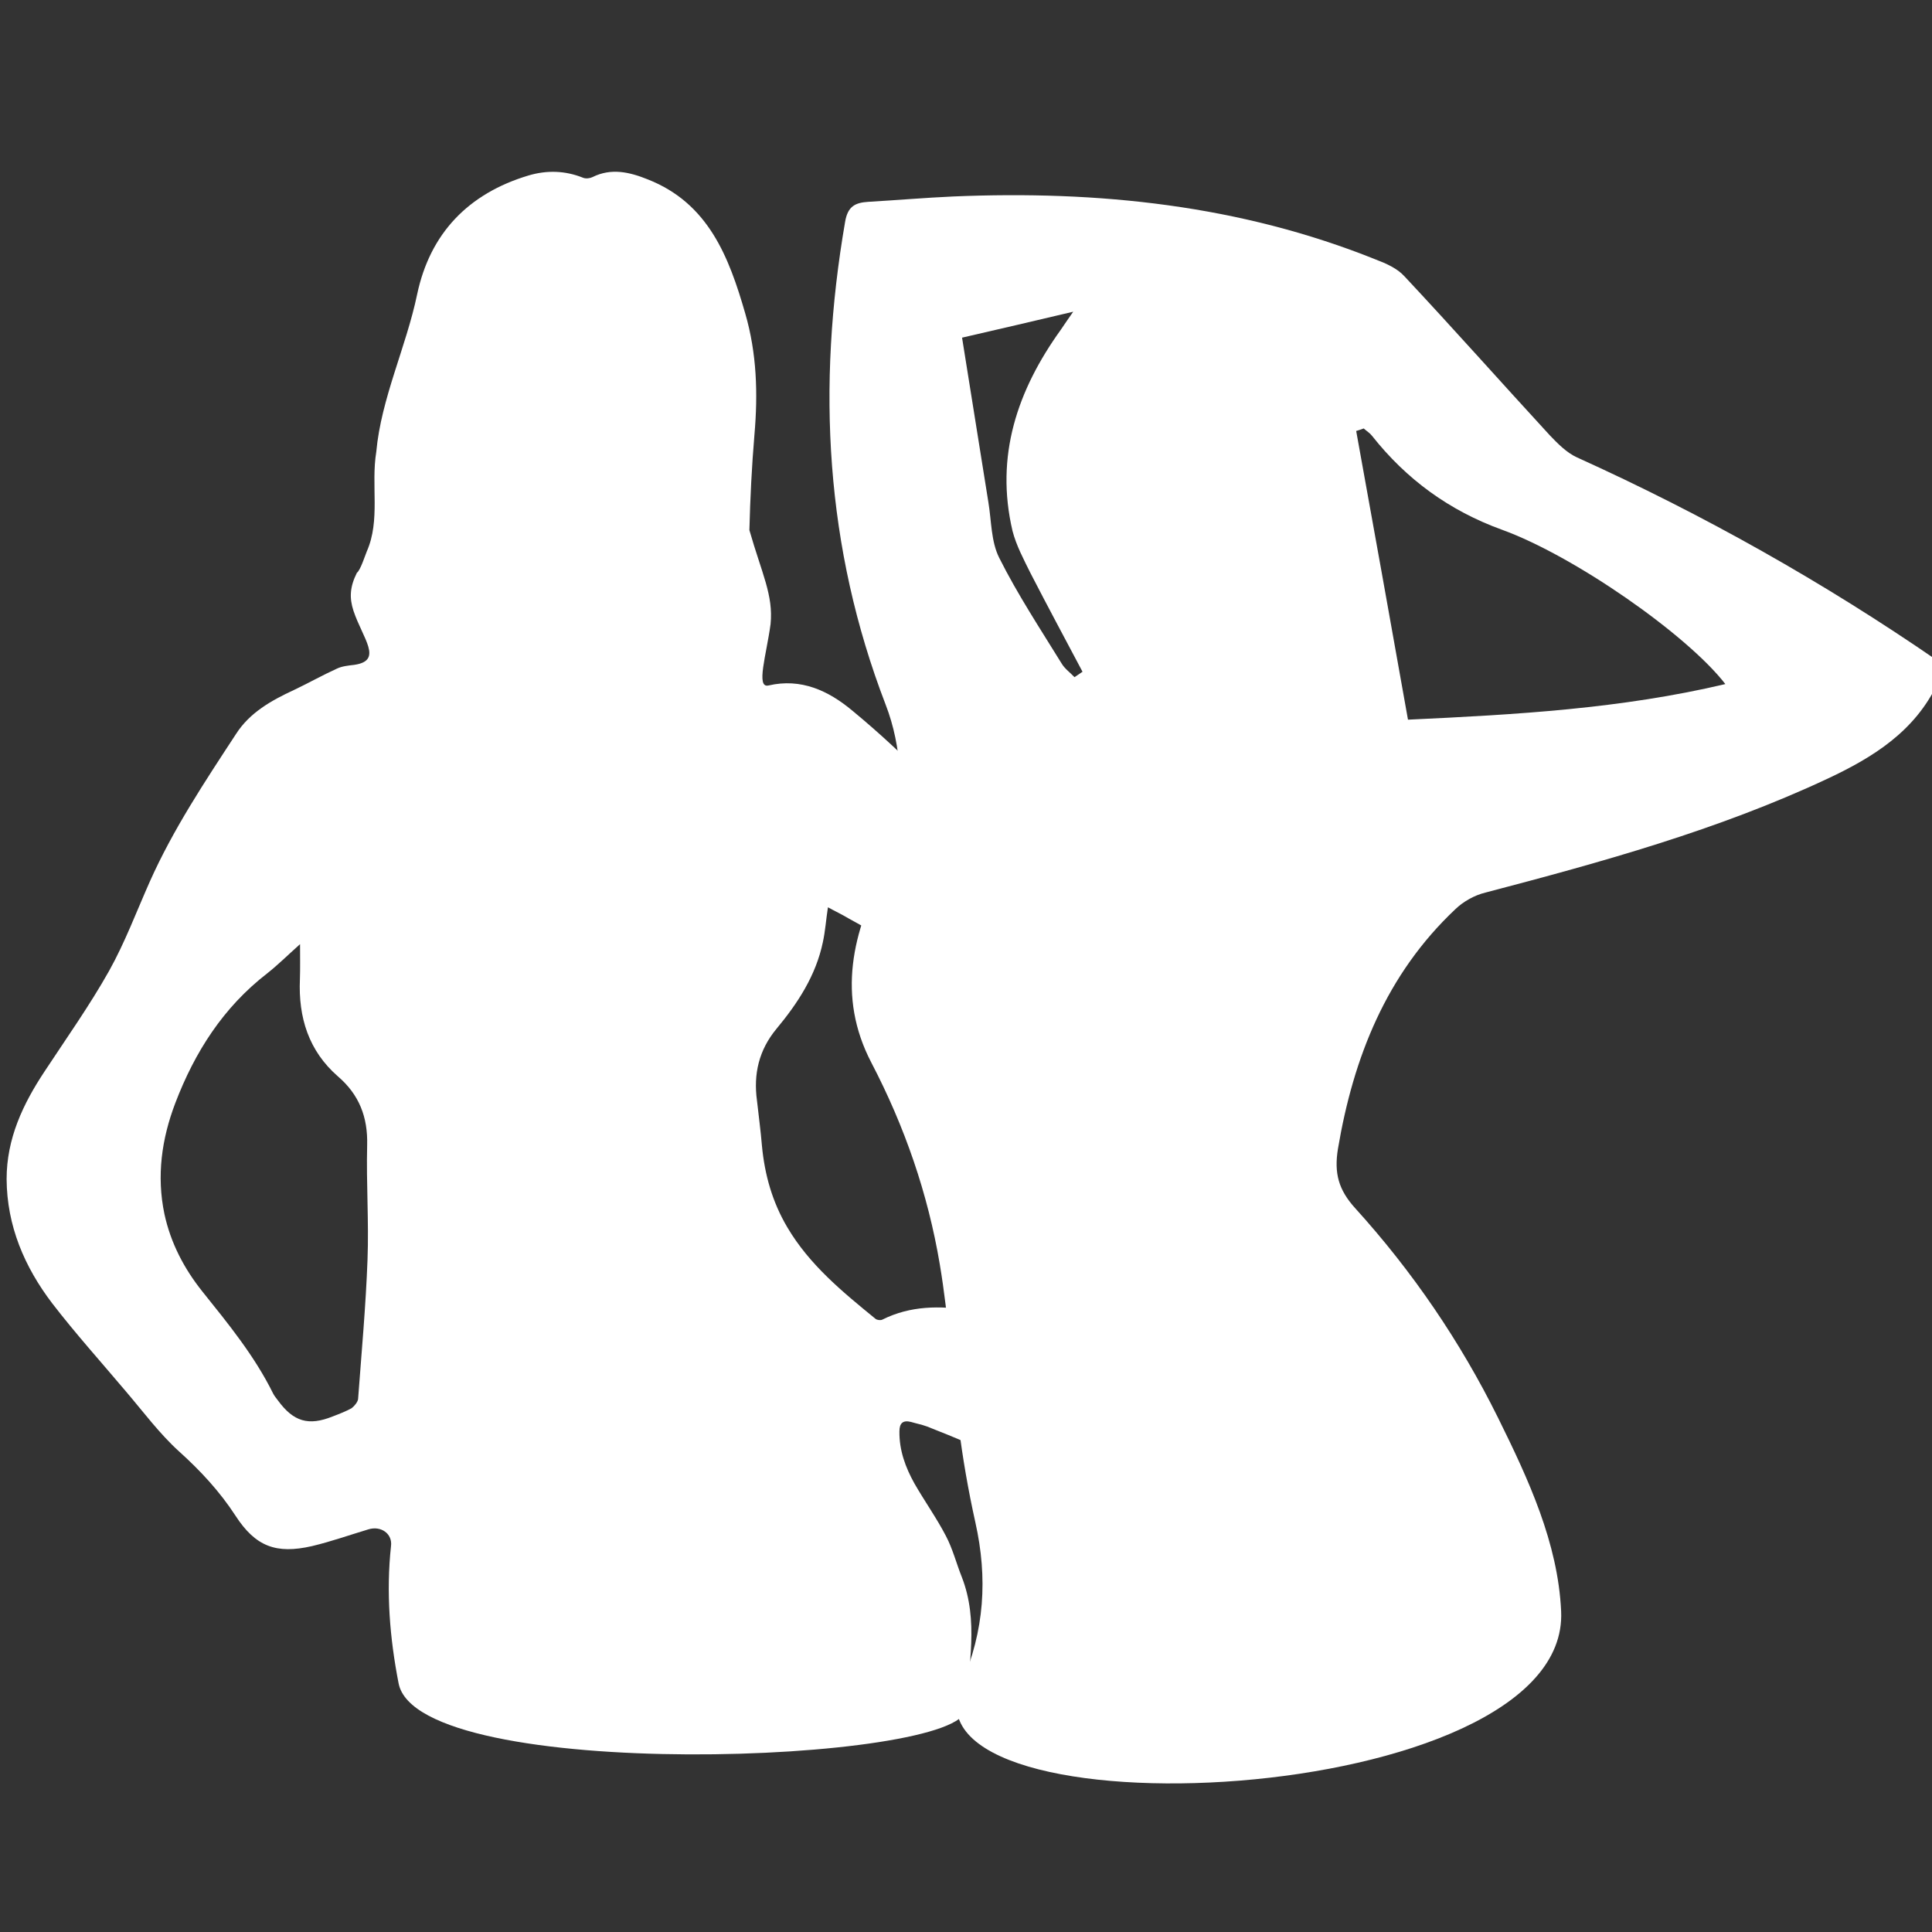<?xml version="1.0" encoding="utf-8"?>
<!-- Generator: Adobe Illustrator 16.0.0, SVG Export Plug-In . SVG Version: 6.00 Build 0)  -->
<!DOCTYPE svg PUBLIC "-//W3C//DTD SVG 1.1//EN" "http://www.w3.org/Graphics/SVG/1.1/DTD/svg11.dtd">
<svg version="1.1" id="Layer_1" xmlns="http://www.w3.org/2000/svg" xmlns:xlink="http://www.w3.org/1999/xlink" x="0px" y="0px"
	 width="26px" height="26px" viewBox="0 0 26 26" enable-background="new 0 0 26 26" xml:space="preserve">
<rect x="0" y="0" width="26" height="26" fill="#333333" stroke="none"/>
<g>
	<path fill="#FFFFFF" d="M5.364,22.653c-0.119-0.611-0.169-1.225-0.102-1.846c0.022-0.167-0.135-0.277-0.303-0.226
		c-0.253,0.076-0.504,0.165-0.761,0.226c-0.482,0.11-0.759,0.006-1.028-0.408c-0.211-0.325-0.471-0.606-0.762-0.868
		C2.145,19.292,1.929,19,1.697,18.728c-0.333-0.395-0.679-0.779-0.994-1.188c-0.374-0.491-0.61-1.043-0.614-1.672
		c0-0.545,0.219-1.009,0.512-1.451c0.295-0.448,0.605-0.885,0.867-1.351c0.215-0.385,0.37-0.802,0.549-1.204
		c0.313-0.702,0.739-1.342,1.159-1.984c0.185-0.289,0.475-0.451,0.781-0.593c0.19-0.09,0.381-0.198,0.575-0.286
		c0.07-0.034,0.154-0.042,0.238-0.052c0.389-0.058,0.113-0.35-0.013-0.727C4.7,8.045,4.708,7.898,4.803,7.708
		c0.046-0.031,0.111-0.234,0.133-0.287C5.122,7,4.99,6.53,5.064,6.079c0.065-0.717,0.403-1.412,0.55-2.119
		c0.173-0.818,0.687-1.355,1.497-1.598C7.36,2.288,7.606,2.295,7.849,2.393c0.038,0.014,0.091,0.007,0.125-0.01
		c0.252-0.125,0.497-0.068,0.743,0.031c0.817,0.321,1.093,1.044,1.312,1.804c0.156,0.536,0.172,1.081,0.124,1.632
		c-0.036,0.426-0.057,0.853-0.068,1.284c0.168,0.587,0.324,0.875,0.285,1.265c-0.055,0.411-0.201,0.866-0.028,0.826
		c0.438-0.102,0.806,0.07,1.124,0.335c0.38,0.313,0.742,0.652,1.085,1.006c0.521,0.536,1.098,0.989,1.708,1.411
		c0.573,0.396,1.107,0.842,1.642,1.28c0.273,0.227,0.481,0.516,0.646,0.838c0.205,0.403,0.201,0.804-0.01,1.2
		c-0.071,0.135-0.141,0.272-0.239,0.396c-0.384,0.479-0.649,1.024-0.884,1.591c-0.301,0.708-0.708,1.352-1.231,1.915
		c-0.316,0.337-0.703,0.438-1.145,0.232c-0.184-0.083-0.375-0.157-0.563-0.232c-0.071-0.026-0.141-0.039-0.215-0.061
		c-0.108-0.027-0.156,0.015-0.156,0.128c-0.003,0.255,0.082,0.485,0.202,0.7c0.137,0.239,0.299,0.466,0.423,0.705
		c0.094,0.178,0.141,0.371,0.215,0.555c0.228,0.586,0.091,1.186,0.055,1.775C12.957,23.732,5.625,24.01,5.364,22.653z M11.142,12.21
		c-0.026,0.169-0.036,0.321-0.068,0.468c-0.094,0.451-0.339,0.824-0.625,1.168c-0.236,0.285-0.311,0.607-0.262,0.965
		c0.023,0.205,0.05,0.407,0.067,0.61c0.037,0.39,0.14,0.755,0.341,1.095c0.299,0.507,0.743,0.869,1.187,1.232
		c0.021,0.018,0.071,0.023,0.094,0.01c0.377-0.188,0.773-0.188,1.174-0.126c0.097,0.014,0.154-0.006,0.198-0.081
		c0.411-0.67,0.827-1.334,1.141-2.058c0.241-0.558,0.155-0.986-0.287-1.405c-0.181-0.181-0.385-0.34-0.591-0.491
		c-0.653-0.484-1.386-0.841-2.087-1.235C11.329,12.305,11.234,12.261,11.142,12.21z M4.038,12.706
		c-0.169,0.151-0.3,0.281-0.443,0.394c-0.592,0.458-0.974,1.059-1.236,1.745c-0.183,0.481-0.254,0.979-0.146,1.494
		c0.084,0.388,0.264,0.733,0.51,1.041c0.351,0.438,0.703,0.867,0.954,1.376c0.017,0.032,0.041,0.061,0.063,0.09
		c0.209,0.286,0.411,0.347,0.737,0.216c0.089-0.034,0.177-0.068,0.255-0.111c0.039-0.03,0.082-0.084,0.087-0.123
		c0.046-0.624,0.104-1.25,0.127-1.879c0.019-0.512-0.018-1.023-0.005-1.538c0.01-0.377-0.107-0.68-0.394-0.926
		c-0.394-0.344-0.533-0.793-0.511-1.305C4.041,13.036,4.038,12.889,4.038,12.706z"/>
</g>
<g>
	<path fill="#FFFFFF" d="M12.934,22.673c0.317-0.73,0.359-1.437,0.192-2.186c-0.096-0.432-0.171-0.865-0.225-1.298
		c-0.094-0.727-0.132-1.456-0.254-2.176c-0.159-0.946-0.471-1.851-0.921-2.713c-0.465-0.893-0.258-1.763,0.189-2.609
		c0.069-0.128,0.156-0.265,0.169-0.406c0.061-0.608,0.061-1.219-0.166-1.804c-0.813-2.113-0.927-4.281-0.545-6.495
		c0.035-0.21,0.136-0.259,0.313-0.27c0.382-0.022,0.762-0.055,1.143-0.072c1.95-0.082,3.862,0.115,5.689,0.85
		c0.137,0.052,0.286,0.118,0.382,0.224c0.662,0.707,1.305,1.432,1.96,2.144c0.106,0.111,0.227,0.232,0.361,0.293
		c1.702,0.77,3.321,1.681,4.855,2.738c0,0.104,0,0.201,0,0.301c-0.305,0.648-0.869,0.998-1.481,1.285
		c-1.475,0.691-3.038,1.122-4.605,1.533c-0.146,0.035-0.299,0.121-0.405,0.224c-0.928,0.875-1.372,1.992-1.58,3.227
		c-0.052,0.324,0.007,0.549,0.234,0.798c0.77,0.85,1.412,1.791,1.92,2.817c0.41,0.829,0.808,1.687,0.85,2.606
		C21.133,24.363,12.041,24.753,12.934,22.673z M18.948,9.685c1.459-0.068,2.87-0.148,4.271-0.479
		c-0.513-0.664-2.034-1.725-3.006-2.077c-0.709-0.257-1.286-0.678-1.749-1.264C18.434,5.826,18.39,5.8,18.352,5.766
		C18.316,5.779,18.287,5.79,18.251,5.8C18.484,7.083,18.712,8.362,18.948,9.685z M12.947,4.544c0.117,0.738,0.236,1.479,0.354,2.214
		c0.042,0.251,0.035,0.529,0.146,0.749c0.246,0.491,0.55,0.952,0.838,1.419c0.042,0.073,0.116,0.124,0.175,0.187
		c0.036-0.023,0.073-0.049,0.108-0.073c-0.233-0.44-0.47-0.88-0.7-1.327c-0.09-0.182-0.192-0.373-0.242-0.568
		c-0.237-1.009,0.065-1.893,0.649-2.706c0.056-0.083,0.113-0.166,0.168-0.244C13.932,4.316,13.438,4.431,12.947,4.544z"/>
</g>
</svg>
